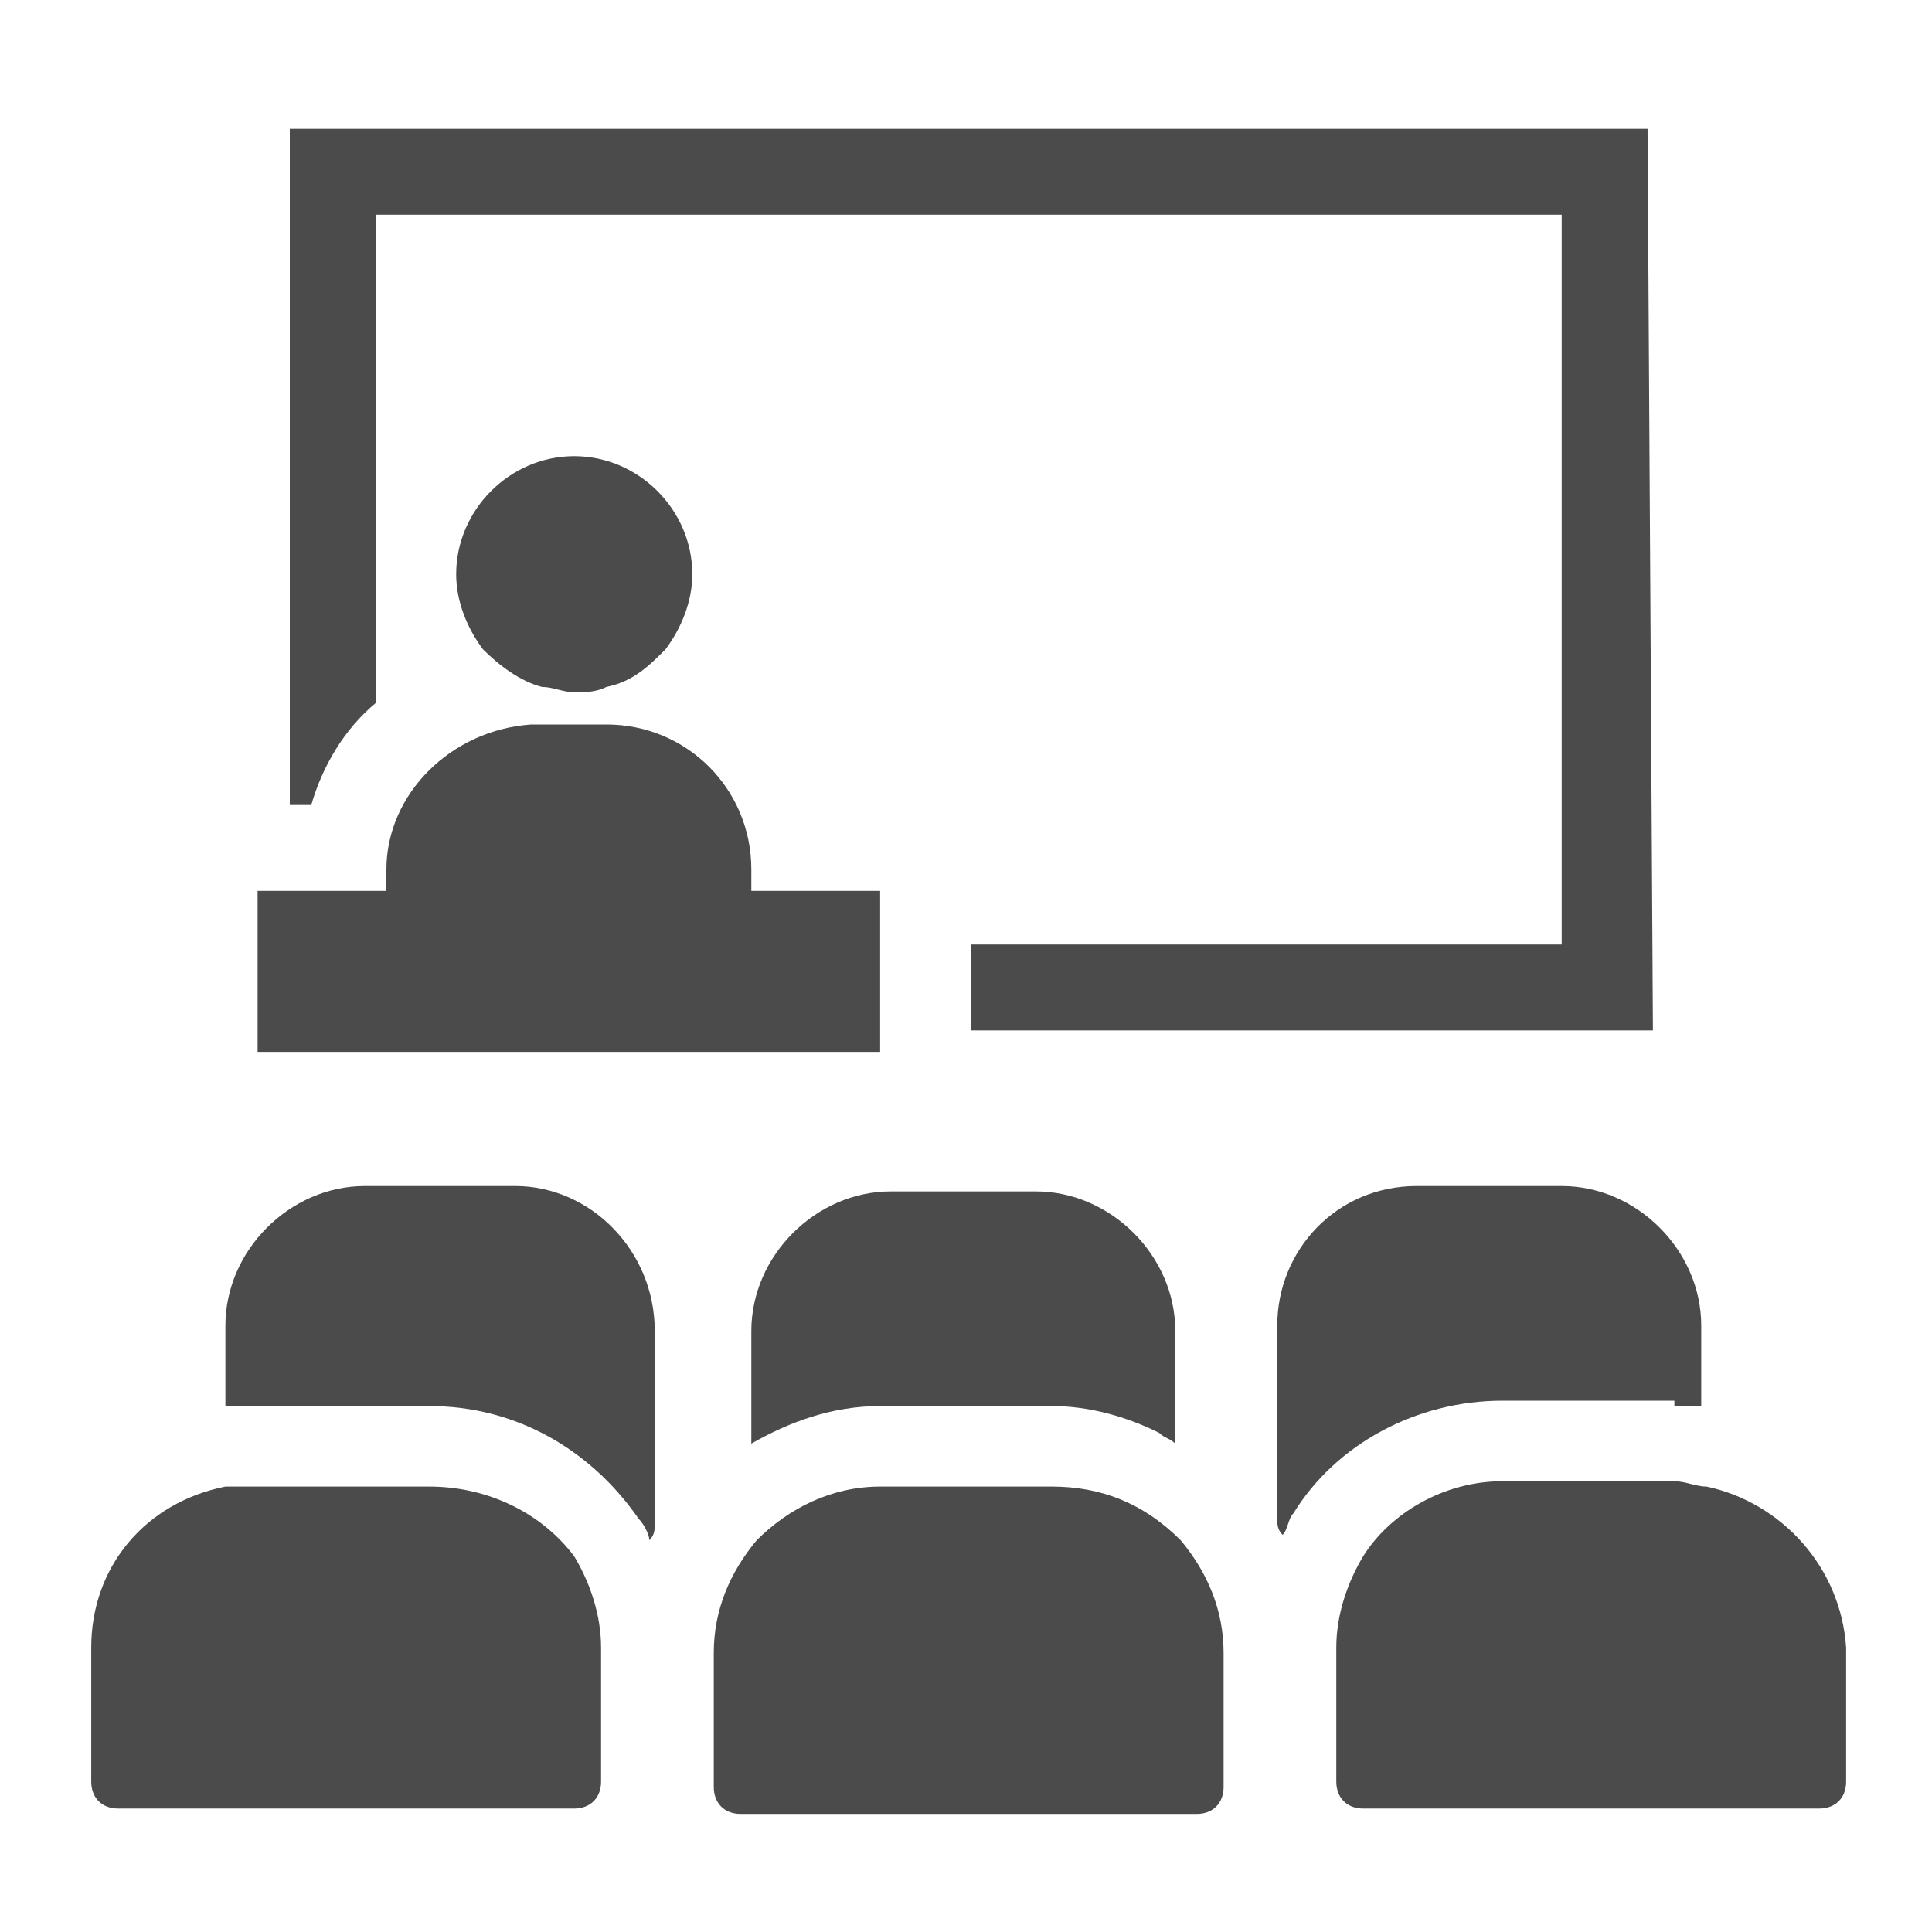 <?xml version="1.0" encoding="utf-8"?>
<!-- Generator: Adobe Illustrator 27.3.1, SVG Export Plug-In . SVG Version: 6.00 Build 0)  -->
<svg version="1.1" id="レイヤー_1" xmlns="http://www.w3.org/2000/svg" xmlns:xlink="http://www.w3.org/1999/xlink" x="0px"
	 y="0px" viewBox="0 0 36 36" style="enable-background:new 0 0 36 36;" xml:space="preserve">
<style type="text/css">
	.st0{fill:#4B4B4B;}
</style>
<g>
	<path class="st0" d="M31.2,26.2c0.2,0,0.4,0,0.5,0c0,0,0,0,0,0v0c0,0,0,0,0,0v-1.5c0-1.4-1.2-2.6-2.6-2.6h-2.7
		c-1.5,0-2.6,1.2-2.6,2.6v3.6c0,0.1,0,0.2,0.1,0.3c0.1-0.1,0.1-0.3,0.2-0.4c0.8-1.3,2.3-2.1,3.9-2.1H31.2z"/>
	<path class="st0" d="M19.6,26.2c0.7,0,1.4,0.2,2,0.5c0.1,0.1,0.2,0.1,0.3,0.2v0c0,0,0,0,0,0v-2.1c0-1.4-1.2-2.6-2.6-2.6h-2.7
		c-1.4,0-2.6,1.2-2.6,2.6v2.1c0.7-0.4,1.5-0.7,2.4-0.7H19.6z"/>
	<path class="st0" d="M9.6,22.1H6.8c-1.4,0-2.6,1.2-2.6,2.6V26l0,0.2c0,0,0,0,0,0l0,0c0.2,0,0.4,0,0.6,0H8c1.6,0,3,0.8,3.9,2.1
		c0.1,0.1,0.2,0.3,0.2,0.4c0.1-0.1,0.1-0.2,0.1-0.3v-3.6C12.2,23.3,11,22.1,9.6,22.1z"/>
	<path class="st0" d="M31.8,27.7c-0.2,0-0.4-0.1-0.6-0.1H28c-1.1,0-2.1,0.6-2.6,1.4c-0.3,0.5-0.5,1.1-0.5,1.7v2.5
		c0,0.3,0.2,0.5,0.5,0.5h8.5c0.3,0,0.5-0.2,0.5-0.5v-2.5C34.3,29.2,33.2,28,31.8,27.7z"/>
	<path class="st0" d="M19.6,27.7h-3.2c-0.9,0-1.7,0.4-2.3,1c-0.5,0.6-0.8,1.3-0.8,2.1v2.5c0,0.3,0.2,0.5,0.5,0.5h8.5
		c0.3,0,0.5-0.2,0.5-0.5v-2.5c0-0.8-0.3-1.5-0.8-2.1C21.3,28,20.5,27.7,19.6,27.7z"/>
	<path class="st0" d="M8,27.7H4.8c-0.2,0-0.4,0-0.6,0c-1.5,0.3-2.5,1.5-2.5,3v2.5c0,0.3,0.2,0.5,0.5,0.5h8.5c0.3,0,0.5-0.2,0.5-0.5
		v-2.5c0-0.6-0.2-1.2-0.5-1.7C10.1,28.2,9.1,27.7,8,27.7z"/>
	<path class="st0" d="M30.7,2.4H5.4V15v0v0h0.4C6,14.3,6.4,13.6,7,13.1V4h22.1v13.6v0h-11v1.6h12.7L30.7,2.4L30.7,2.4z"/>
	<path class="st0" d="M7.2,16.2v0.4H7H5.4H4.8v3v0v0h11.6v-0.4v-1.6v-1h-2.4v-0.4c0-1.5-1.2-2.7-2.7-2.7H9.9
		C8.4,13.6,7.2,14.8,7.2,16.2z"/>
	<path class="st0" d="M10.1,12.8c0.2,0,0.4,0.1,0.6,0.1c0.2,0,0.4,0,0.6-0.1c0.5-0.1,0.8-0.4,1.1-0.7c0.3-0.4,0.5-0.9,0.5-1.4
		c0-1.2-1-2.2-2.2-2.2s-2.2,1-2.2,2.2c0,0.5,0.2,1,0.5,1.4C9.3,12.4,9.7,12.7,10.1,12.8z"/>
</g>
</svg>
